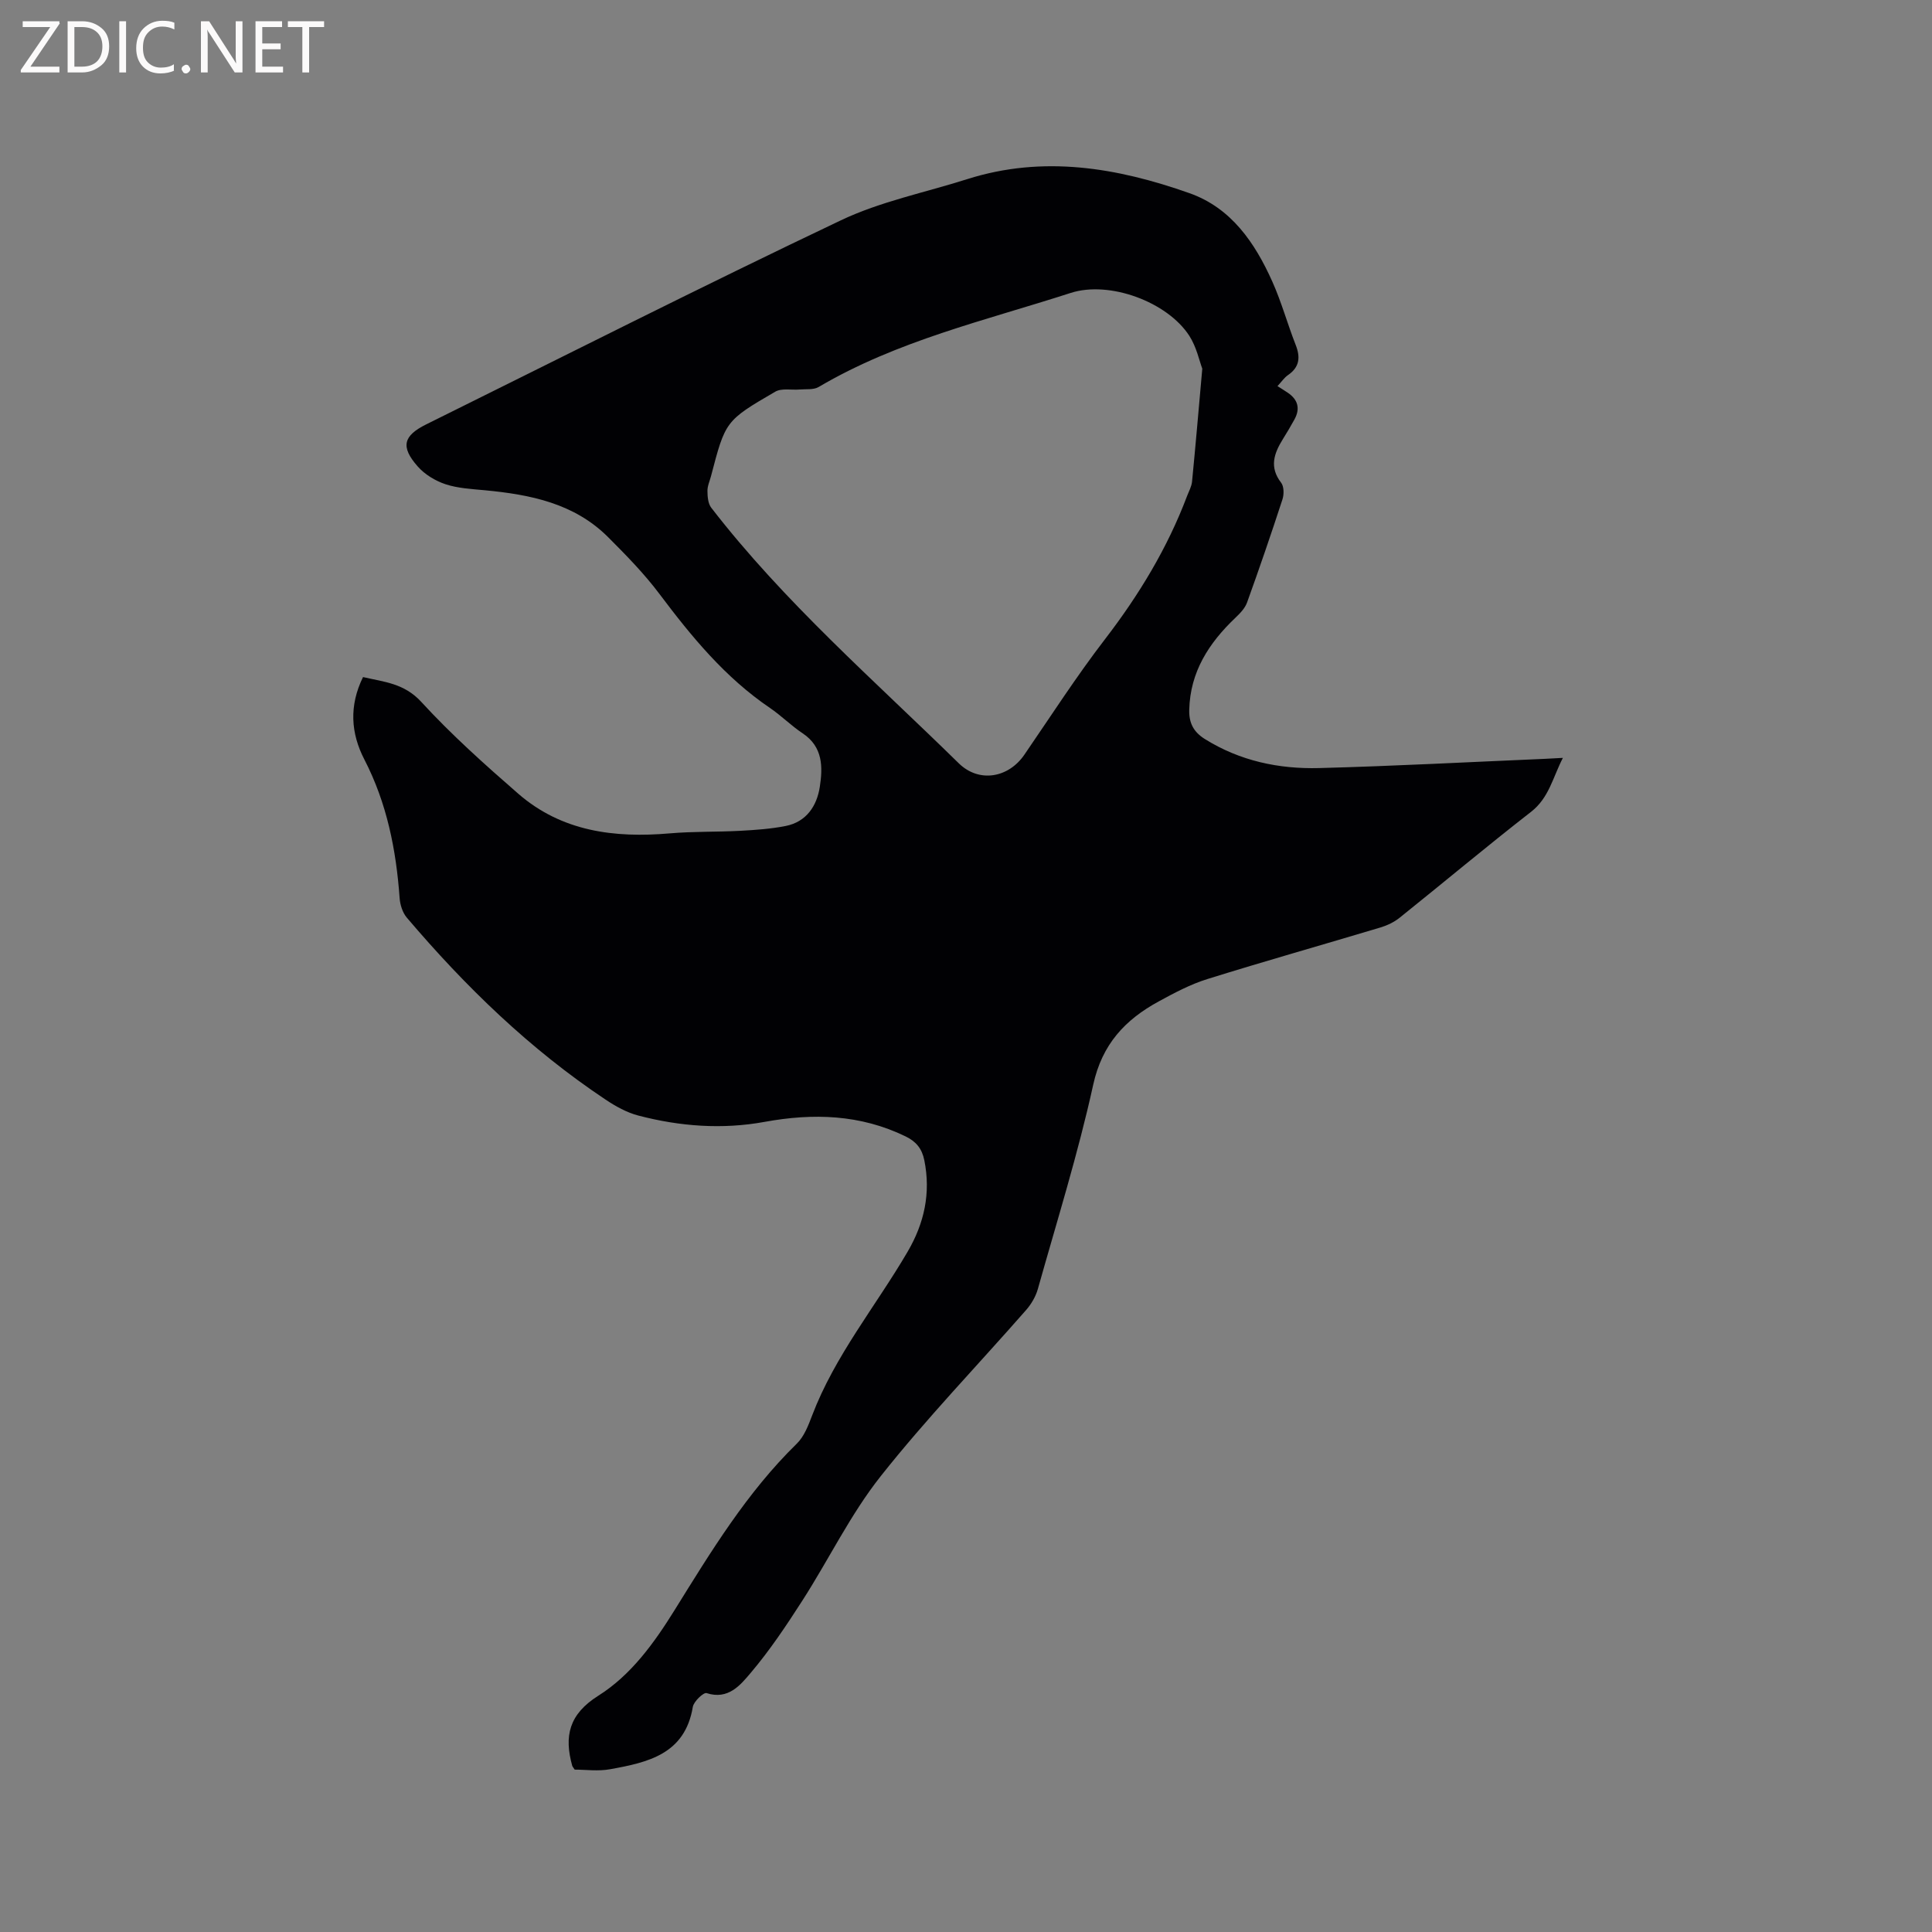 <svg enable-background="new 0 0 400 400" viewBox="0 0 400 400" xmlns="http://www.w3.org/2000/svg"><rect x="0" y="0" width="400" height="400" fill="#808080" stroke="none"/><path d="m118.98 366.38c-.39-.59-.47-.67-.5-.77-1.72-6.16-.69-10.7 5.41-14.54 6.73-4.24 11.51-10.85 15.75-17.67 7.55-12.15 14.97-24.39 25.33-34.51 1.51-1.47 2.38-3.75 3.16-5.8 4.72-12.42 13.18-22.64 19.79-33.95 3.45-5.9 4.82-12.13 3.45-18.92-.48-2.37-1.65-3.86-3.88-4.94-9.39-4.57-19.14-4.84-29.18-3.01-8.79 1.61-17.54.94-26.13-1.3-2.4-.62-4.73-1.92-6.82-3.32-15.65-10.43-29.01-23.39-41.14-37.67-.87-1.03-1.38-2.64-1.48-4.02-.72-10.02-2.63-19.67-7.3-28.71-2.81-5.43-3.2-11.12-.28-17.07 4.34 1.01 8.52 1.27 12.07 5.15 6.21 6.77 13.12 12.95 20.07 19 9.01 7.83 19.9 9.2 31.37 8.21 4.84-.42 9.72-.27 14.58-.53 3.15-.17 6.33-.39 9.42-1 4.29-.85 6.45-4.15 7.06-8.09.63-4.09.67-8.28-3.53-11.08-2.38-1.58-4.42-3.65-6.78-5.26-9.28-6.29-16.23-14.75-22.88-23.6-3.16-4.21-6.9-8.03-10.63-11.76-7.03-7.03-16.13-8.83-25.56-9.72-2.73-.26-5.56-.4-8.13-1.25-2.1-.7-4.28-2.02-5.73-3.67-3.61-4.09-3.01-6.36 1.78-8.73 28.57-14.14 57.01-28.54 85.79-42.22 8.23-3.92 17.45-5.76 26.22-8.55 15.71-4.98 31.02-2.38 46 2.92 8.64 3.05 13.55 10.28 17.14 18.3 1.9 4.23 3.13 8.76 4.83 13.09 1.02 2.59.82 4.62-1.6 6.28-.76.52-1.3 1.35-2.16 2.27.82.53 1.51.94 2.16 1.39 2.09 1.42 2.57 3.28 1.36 5.5-.76 1.39-1.58 2.76-2.42 4.11-1.82 2.93-2.83 5.79-.35 8.99.61.79.62 2.44.27 3.49-2.33 7.14-4.77 14.26-7.32 21.32-.43 1.2-1.47 2.27-2.43 3.18-5.47 5.21-9.35 11.17-9.54 19.05-.07 2.69.87 4.56 3.22 6.03 7.28 4.55 15.33 6.24 23.69 6.02 15.57-.41 31.12-1.25 46.69-1.91 1.05-.04 2.1-.11 3.76-.2-2.11 4.09-2.86 8.26-6.59 11.17-9.2 7.16-18.14 14.66-27.24 21.95-1.12.89-2.52 1.56-3.9 1.98-11.96 3.59-23.98 6.98-35.9 10.7-3.5 1.09-6.84 2.87-10.08 4.64-6.93 3.78-11.69 8.84-13.53 17.22-3.13 14.25-7.51 28.23-11.46 42.29-.44 1.56-1.34 3.11-2.41 4.34-10.06 11.48-20.7 22.51-30.16 34.47-6.25 7.9-10.71 17.19-16.19 25.72-3.31 5.15-6.73 10.28-10.67 14.93-2.14 2.53-4.66 5.68-9.16 4.22-.61-.2-2.66 1.72-2.85 2.86-1.63 9.79-9.29 11.48-17.06 12.89-2.52.47-5.16.09-7.4.09zm129.94-290.05c-.6-1.59-1.19-4.47-2.67-6.78-4.55-7.06-16.56-11.49-24.58-8.9-17.68 5.71-35.94 9.89-52.19 19.48-1.04.61-2.58.4-3.89.51-1.71.15-3.76-.32-5.09.46-10.35 6.02-10.31 6.09-13.3 17.5-.27 1.02-.75 2.05-.73 3.07.01 1.16.12 2.58.78 3.44 15.1 19.55 33.71 35.71 51.24 52.91 4.21 4.13 10.3 3.04 13.59-1.76 5.51-8.03 10.79-16.24 16.72-23.95 7.02-9.14 12.9-18.83 16.97-29.61.37-.98.93-1.96 1.03-2.98.72-7.36 1.35-14.75 2.12-23.39z" fill="#010104"/><g fill="#fbfafa"><path d="m12.4 4.8-6.1 9h6v1.2h-8v-.5l6.1-8.9h-5.7v-1.2h7.6v.4z"/><path d="m14 15v-10.6h3c1.6 0 2.9.5 4 1.4s1.6 2.2 1.6 3.8-.5 3-1.6 3.9-2.4 1.5-4 1.5zm1.4-9.4v8.2h1.6c1.3 0 2.4-.4 3.1-1.1s1.1-1.8 1.1-3.1-.4-2.3-1.2-3-1.8-1-3.1-1z"/><path d="m26.1 4.4v10.6h-1.4v-10.6z"/><path d="m36.1 14.6c-.8.4-1.8.6-2.9.6-1.5 0-2.7-.5-3.6-1.4s-1.4-2.2-1.4-3.8c0-1.7.5-3.1 1.5-4.1s2.3-1.6 3.9-1.6c1 0 1.8.1 2.5.4v1.4c-.8-.4-1.6-.6-2.5-.6-1.2 0-2.1.4-2.9 1.2s-1.1 1.8-1.1 3.2c0 1.3.3 2.3 1 3s1.6 1.1 2.7 1.1c1 0 2-.2 2.7-.7v1.3z"/><path d="m37.6 14.3c0-.2.1-.5.3-.6s.4-.3.6-.3c.3 0 .5.1.6.3s.3.4.3.6-.1.4-.3.6-.4.3-.6.3c-.3 0-.5-.1-.6-.3s-.3-.4-.3-.6z"/><path d="m50.2 15h-1.6l-5.3-8.2c-.2-.2-.3-.5-.4-.7 0 .2.1.7.1 1.5v7.4h-1.4v-10.6h1.7l5.2 8.1c.2.4.4.6.4.7 0-.3-.1-.8-.1-1.5v-7.3h1.4z"/><path d="m58.6 15h-5.7v-10.6h5.5v1.2h-4.1v3.4h3.8v1.2h-3.8v3.6h4.3z"/><path d="m67.1 5.6h-3.1v9.4h-1.4v-9.4h-3v-1.2h7.5z"/></g></svg>